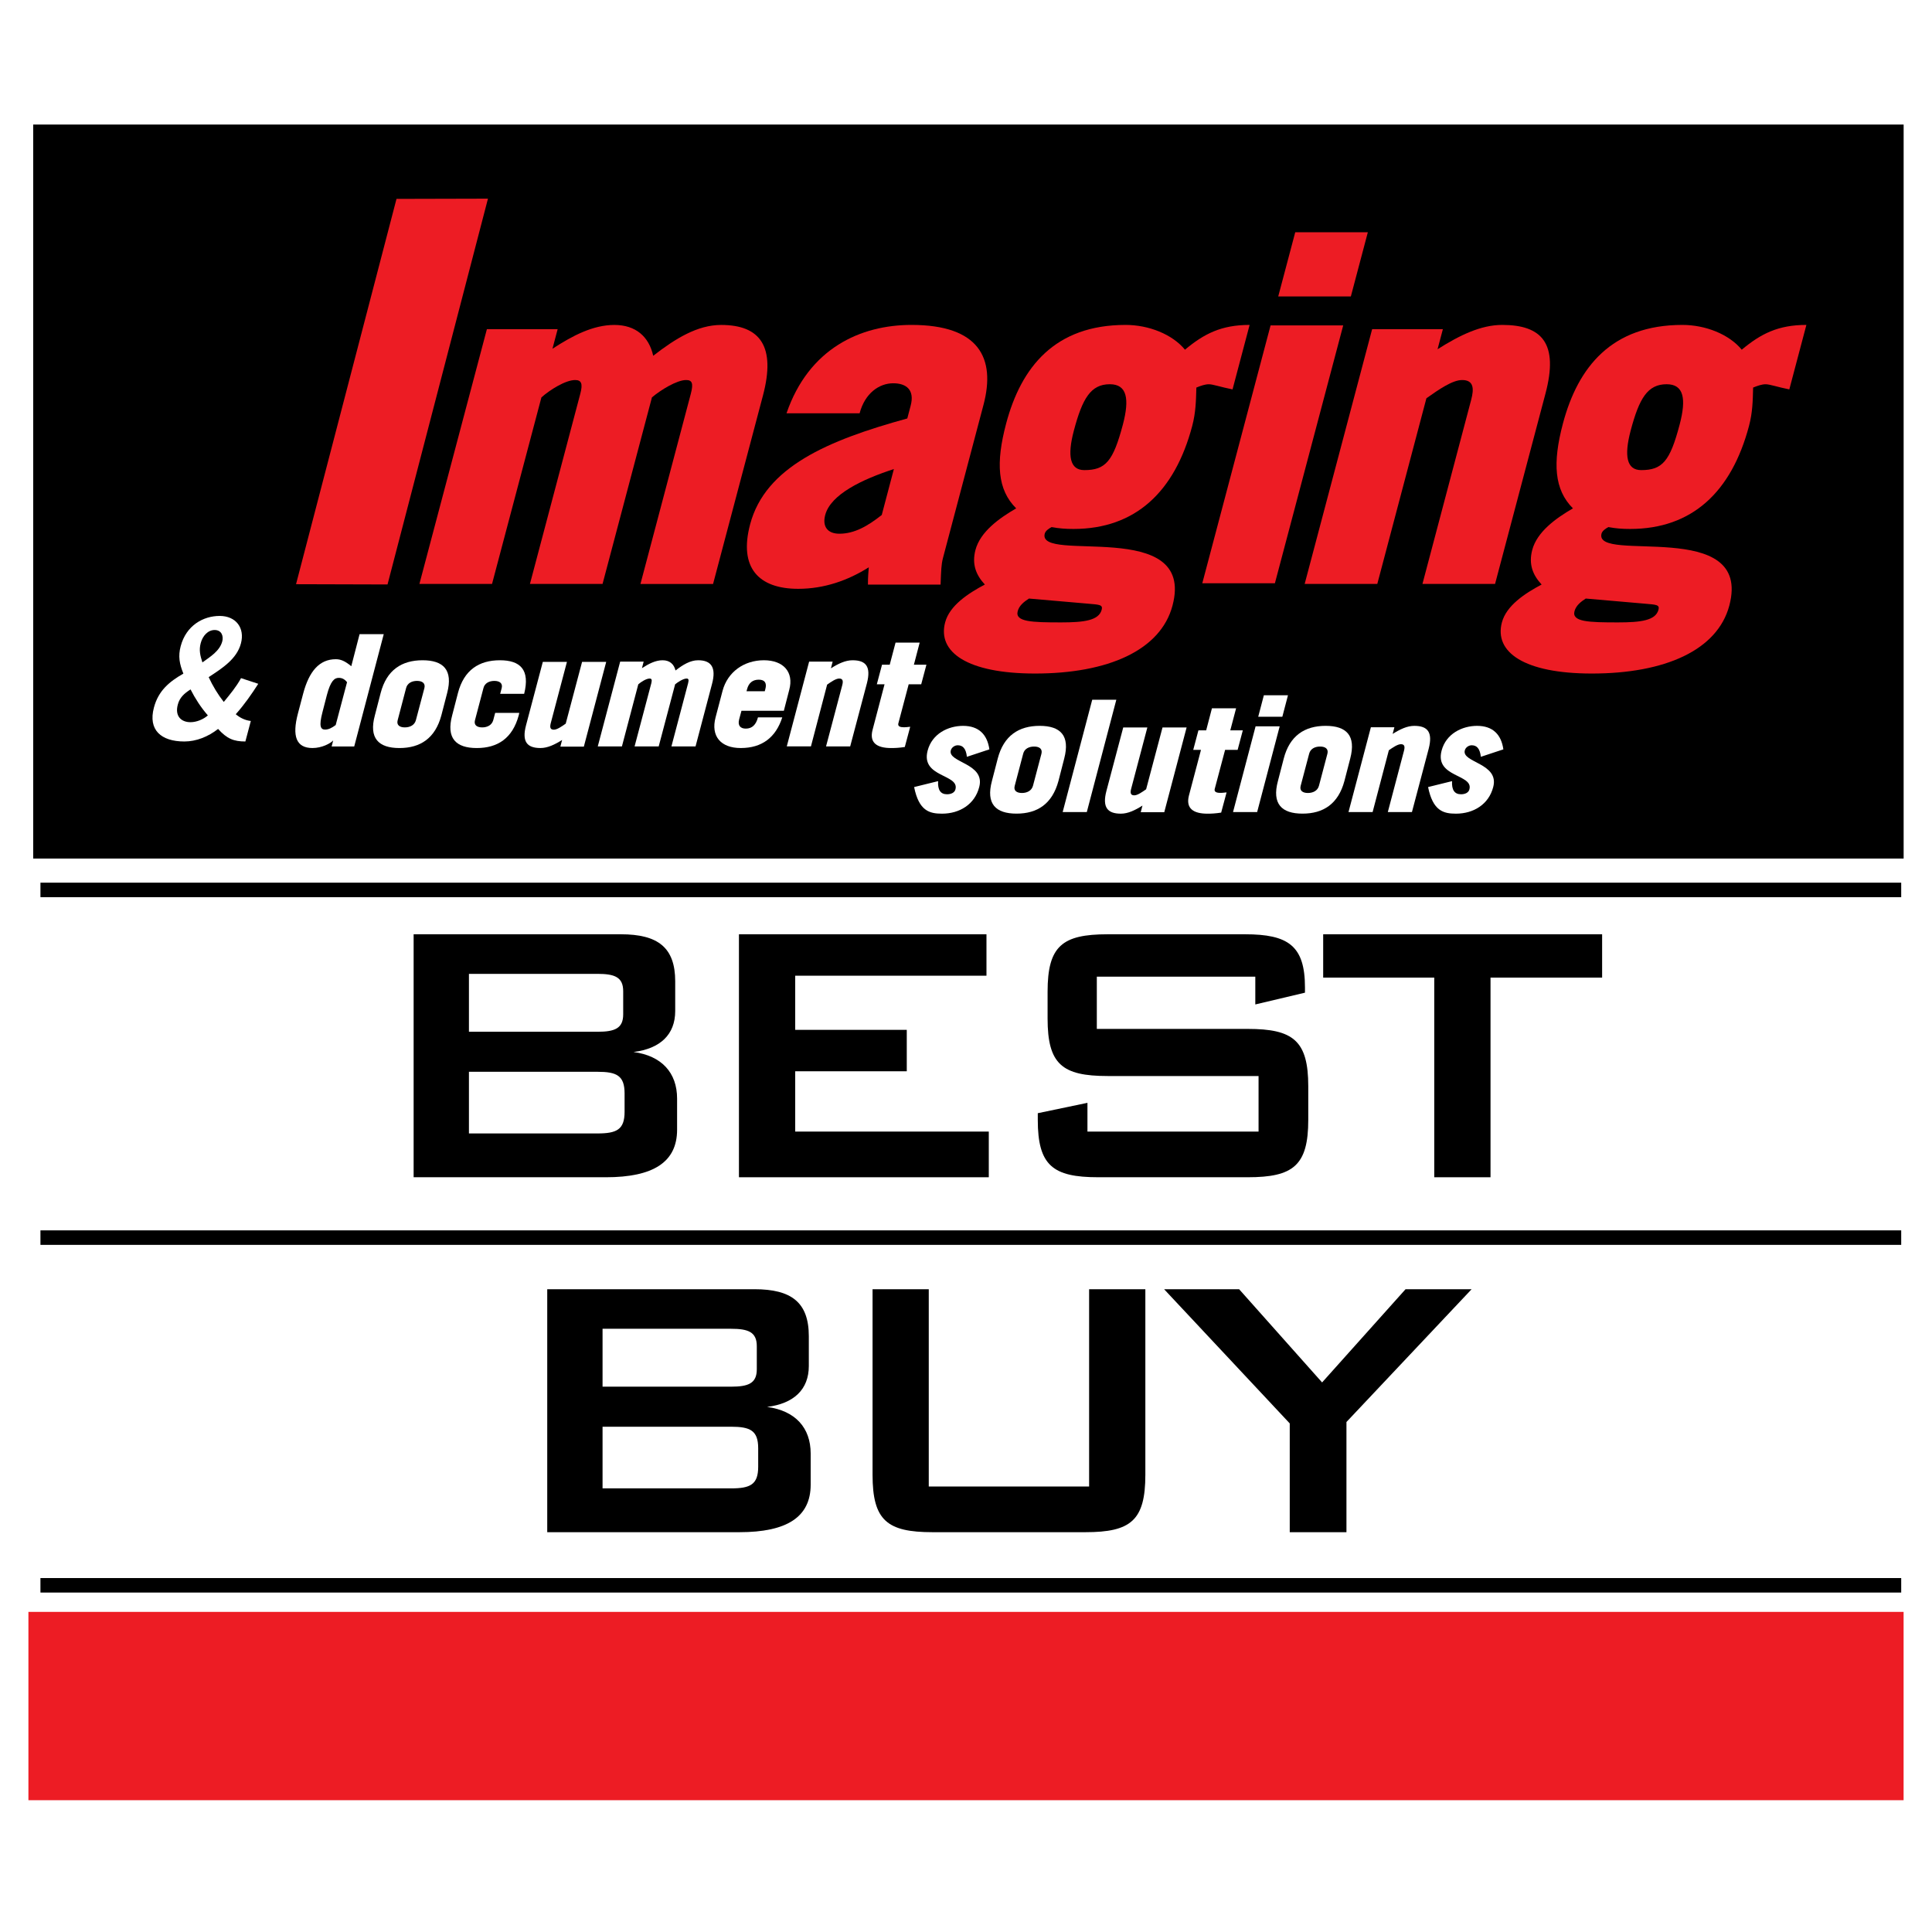 <?xml version="1.0" encoding="utf-8"?>
<!-- Generator: Adobe Illustrator 13.0.0, SVG Export Plug-In . SVG Version: 6.00 Build 14948)  -->
<!DOCTYPE svg PUBLIC "-//W3C//DTD SVG 1.0//EN" "http://www.w3.org/TR/2001/REC-SVG-20010904/DTD/svg10.dtd">
<svg version="1.0" id="Layer_1" xmlns="http://www.w3.org/2000/svg" xmlns:xlink="http://www.w3.org/1999/xlink" x="0px" y="0px"
	 width="192.756px" height="192.756px" viewBox="0 0 192.756 192.756" enable-background="new 0 0 192.756 192.756"
	 xml:space="preserve">
<g>
	<polygon fill-rule="evenodd" clip-rule="evenodd" fill="#FFFFFF" points="0,0 192.756,0 192.756,192.756 0,192.756 0,0 	"/>
	<polygon fill-rule="evenodd" clip-rule="evenodd" stroke="#000000" stroke-width="1.446" stroke-miterlimit="2.613" points="
		4.035,84.935 189.203,84.935 189.203,13.149 4.035,13.149 4.035,84.935 	"/>
	<path fill-rule="evenodd" clip-rule="evenodd" fill="#FFFFFF" d="M21.413,62.856c0.697,0,0.899,0.605,0.764,1.129
		c-0.26,0.975-1.199,1.536-1.982,2.104c-0.217-0.673-0.36-1.21-0.171-1.919C20.216,63.43,20.751,62.856,21.413,62.856L21.413,62.856
		z M24.048,67.658c-0.459,0.845-1.075,1.585-1.722,2.376c-0.589-0.754-1.093-1.582-1.507-2.475c1.357-0.895,2.806-1.803,3.22-3.37
		c0.404-1.531-0.49-2.737-2.123-2.737c-1.628,0-3.341,0.94-3.89,3.022c-0.269,1.011-0.116,1.771,0.27,2.732
		c-1.425,0.818-2.496,1.712-2.941,3.397c-0.589,2.223,0.71,3.375,3.041,3.375c1.187,0,2.37-0.475,3.363-1.252
		c0.882,0.981,1.565,1.252,2.722,1.252l0.544-2.047c-0.603-0.066-1.106-0.338-1.503-0.672c0.886-0.993,1.592-2.024,2.245-3.036
		L24.048,67.658L24.048,67.658z M17.739,70.3c0.184-0.709,0.643-1.115,1.272-1.517c0.463,0.908,1.021,1.783,1.727,2.593
		c-0.437,0.388-1.115,0.677-1.736,0.677C18.111,72.053,17.424,71.479,17.739,70.3L17.739,70.3z"/>
	<path fill-rule="evenodd" clip-rule="evenodd" fill="#ED1C24" d="M63.899,58.259l5.028-18.989c0.269-1.029,0.126-1.354-0.473-1.354
		c-0.921,0-2.518,0.979-3.409,1.73l-4.928,18.614h-7.245l5.028-18.989c0.274-1.029,0.081-1.354-0.518-1.354
		c-0.967,0-2.519,0.979-3.364,1.73l-4.928,18.614h-7.246l6.733-25.42h7.06l-0.518,1.955c2.006-1.305,4.039-2.376,6.175-2.376
		s3.453,1.167,3.877,3.077c2.213-1.721,4.416-3.077,6.776-3.077c3.945,0,5.457,2.191,4.174,7.038l-4.978,18.804H63.899
		L63.899,58.259z"/>
	<path fill-rule="evenodd" clip-rule="evenodd" fill="#ED1C24" d="M87.973,51.379c-1.417,1.12-2.735,1.87-4.228,1.87
		c-1.165,0-1.722-0.7-1.413-1.87c0.544-2.055,3.688-3.554,6.85-4.58L87.973,51.379L87.973,51.379z M93.842,58.326
		c0.058-1.445,0.068-2.001,0.239-2.657l4.042-15.275c1.236-4.67-0.441-7.977-7.183-7.977c-5.073,0-10.245,2.332-12.47,8.818h7.294
		c0.53-2.01,1.956-2.995,3.354-2.995c1.305,0,2.16,0.654,1.736,2.245l-0.333,1.265c-7.987,2.195-14.171,4.86-15.682,10.564
		c-1.147,4.332,0.85,6.433,4.798,6.433c2.603,0,4.969-0.84,7.042-2.146c-0.031,0.466-0.085,0.84-0.085,1.726H93.842L93.842,58.326z"
		/>
	<path fill-rule="evenodd" clip-rule="evenodd" fill="#ED1C24" d="M112.029,42.364c-0.969,3.649-1.715,4.539-3.846,4.539
		c-1.436,0-1.713-1.404-1.045-3.934c0.855-3.229,1.693-4.634,3.59-4.634C112.443,38.335,112.707,39.784,112.029,42.364
		L112.029,42.364z M122.971,38.85l1.703-6.433c-2.828,0-4.547,0.886-6.449,2.471c-1.262-1.535-3.611-2.471-5.926-2.471
		c-7.043,0-10.42,4.197-11.918,9.847c-1.043,3.935-0.869,6.595,1.004,8.456c-1.697,0.981-3.581,2.331-4.063,4.146
		c-0.382,1.451,0.073,2.521,0.936,3.452c-1.669,0.885-3.521,2.1-3.962,3.78c-0.787,2.968,2.213,5.1,8.976,5.1
		c7.277,0,12.531-2.321,13.709-6.78c2.348-8.857-13.547-4.15-12.746-7.181c0.076-0.281,0.414-0.511,0.684-0.65
		c0.752,0.139,1.391,0.186,2.178,0.186c6.16,0,10.105-3.682,11.85-10.272c0.355-1.355,0.377-2.479,0.414-3.835
		c0.463-0.189,0.873-0.329,1.244-0.329C121.018,38.335,121.783,38.615,122.971,38.85L122.971,38.85z M109.914,60.837
		c-0.283,1.07-1.768,1.26-4.037,1.26c-2.92,0-4.625-0.049-4.34-1.119c0.146-0.561,0.619-0.936,1.123-1.261l5.934,0.515
		C109.68,60.328,110.051,60.328,109.914,60.837L109.914,60.837z"/>
	<path fill-rule="evenodd" clip-rule="evenodd" fill="#ED1C24" d="M127.529,29.576l1.697-6.404h7.244l-1.695,6.404H127.529
		L127.529,29.576z M119.953,58.191l6.812-25.724h7.246l-6.814,25.724H119.953L119.953,58.191z"/>
	<path fill-rule="evenodd" clip-rule="evenodd" fill="#ED1C24" d="M141.918,58.259l4.865-18.383c0.297-1.121,0.242-1.96-0.908-1.96
		c-0.963,0-2.311,0.935-3.562,1.819l-4.9,18.524h-7.246l6.732-25.42h7.057l-0.531,2.005c2.213-1.401,4.322-2.427,6.449-2.427
		c3.994,0,5.641,1.866,4.318,6.853l-5.029,18.989H141.918L141.918,58.259z"/>
	<path fill-rule="evenodd" clip-rule="evenodd" fill="#ED1C24" d="M167.578,42.364c-0.965,3.649-1.713,4.539-3.84,4.539
		c-1.439,0-1.717-1.404-1.049-3.934c0.855-3.229,1.691-4.634,3.594-4.634C167.998,38.335,168.258,39.784,167.578,42.364
		L167.578,42.364z M178.521,38.85l1.703-6.433c-2.828,0-4.545,0.886-6.449,2.471c-1.264-1.535-3.609-2.471-5.926-2.471
		c-7.045,0-10.42,4.197-11.918,9.847c-1.043,3.935-0.863,6.595,1.002,8.456c-1.695,0.981-3.58,2.331-4.061,4.146
		c-0.383,1.451,0.072,2.521,0.936,3.452c-1.67,0.885-3.518,2.1-3.963,3.78c-0.787,2.968,2.217,5.1,8.977,5.1
		c7.281,0,12.529-2.321,13.713-6.78c2.344-8.857-13.551-4.15-12.75-7.181c0.076-0.281,0.42-0.511,0.684-0.65
		c0.752,0.139,1.391,0.186,2.176,0.186c6.166,0,10.105-3.682,11.852-10.272c0.359-1.355,0.377-2.479,0.412-3.835
		c0.469-0.189,0.875-0.329,1.248-0.329C176.574,38.335,177.334,38.615,178.521,38.85L178.521,38.85z M165.465,60.837
		c-0.283,1.07-1.766,1.26-4.039,1.26c-2.918,0-4.621-0.049-4.338-1.119c0.152-0.561,0.619-0.936,1.123-1.261l5.932,0.515
		C165.232,60.328,165.604,60.328,165.465,60.837L165.465,60.837z"/>
	<polygon fill-rule="evenodd" clip-rule="evenodd" fill="#ED1C24" points="29.535,58.286 39.559,19.843 48.684,19.82 38.664,58.312 
		29.535,58.286 	"/>
	<path fill-rule="evenodd" clip-rule="evenodd" fill="#FFFFFF" d="M33.492,72.337c-0.386,0.293-0.719,0.452-1.057,0.452
		c-0.449,0-0.63-0.325-0.265-1.726l0.445-1.726c0.365-1.381,0.738-1.707,1.183-1.707c0.341,0,0.594,0.139,0.827,0.434L33.492,72.337
		L33.492,72.337z M35.34,74.478l2.946-11.206h-2.411l-0.827,3.197c-0.621-0.515-1.057-0.699-1.539-0.699
		c-1.637,0-2.671,1.192-3.265,3.445l-0.521,1.975c-0.594,2.25-0.18,3.441,1.457,3.441c0.94,0,1.799-0.465,2.064-0.759l-0.157,0.605
		H35.34L35.34,74.478z"/>
	<path fill-rule="evenodd" clip-rule="evenodd" fill="#FFFFFF" d="M41.493,71.853c-0.13,0.484-0.575,0.719-1.102,0.719
		c-0.521,0-0.85-0.234-0.715-0.719l0.841-3.206c0.122-0.479,0.562-0.714,1.088-0.714c0.526,0,0.855,0.235,0.738,0.714L41.493,71.853
		L41.493,71.853z M44.033,71.376l0.582-2.241c0.598-2.286-0.37-3.261-2.452-3.261c-2.087,0-3.588,0.976-4.183,3.261l-0.58,2.241
		c-0.616,2.28,0.368,3.256,2.452,3.256C41.939,74.632,43.423,73.656,44.033,71.376L44.033,71.376z"/>
	<path fill-rule="evenodd" clip-rule="evenodd" fill="#FFFFFF" d="M47.568,74.632c-2.082,0-3.067-0.976-2.456-3.256l0.58-2.241
		c0.598-2.286,2.101-3.261,4.183-3.261c2.038,0,3.023,0.944,2.42,3.351h-2.393l0.153-0.577c0.117-0.479-0.211-0.714-0.733-0.714
		c-0.526,0-0.971,0.235-1.088,0.714l-0.845,3.206c-0.13,0.484,0.193,0.719,0.72,0.719c0.521,0,0.966-0.234,1.101-0.719l0.194-0.731
		h2.406l-0.059,0.254C51.135,73.656,49.651,74.632,47.568,74.632L47.568,74.632z"/>
	<path fill-rule="evenodd" clip-rule="evenodd" fill="#FFFFFF" d="M55.907,74.492l0.174-0.665c-0.737,0.465-1.448,0.804-2.158,0.804
		c-1.327,0-1.88-0.619-1.439-2.276l1.673-6.319h2.406l-1.615,6.115c-0.094,0.375-0.081,0.65,0.306,0.65
		c0.324,0,0.773-0.308,1.188-0.604l1.632-6.161h2.407l-2.231,8.456H55.907L55.907,74.492z"/>
	<path fill-rule="evenodd" clip-rule="evenodd" fill="#FFFFFF" d="M66.988,74.469l1.668-6.318c0.082-0.339,0.041-0.452-0.157-0.452
		c-0.311,0-0.85,0.329-1.142,0.577l-1.638,6.193h-2.406l1.673-6.318c0.082-0.339,0.023-0.452-0.175-0.452
		c-0.329,0-0.85,0.329-1.129,0.577l-1.632,6.193H59.64l2.235-8.459h2.343l-0.171,0.654c0.67-0.434,1.349-0.79,2.06-0.79
		c0.71,0,1.137,0.388,1.29,1.021c0.738-0.574,1.471-1.021,2.258-1.021c1.313,0,1.816,0.727,1.39,2.339l-1.65,6.256H66.988
		L66.988,74.469z"/>
	<path fill-rule="evenodd" clip-rule="evenodd" fill="#FFFFFF" d="M76.301,68.963h-1.82l0.058-0.217
		c0.153-0.578,0.526-0.935,1.161-0.935c0.629,0,0.813,0.357,0.66,0.935L76.301,68.963L76.301,68.963z M78.047,71.569h-2.423
		c-0.19,0.718-0.567,1.125-1.215,1.125c-0.526,0-0.833-0.295-0.661-0.936l0.228-0.844h4.229l0.539-2.092
		c0.48-1.771-0.585-2.949-2.528-2.949c-1.993,0-3.63,1.178-4.128,3.058l-0.694,2.638c-0.498,1.888,0.523,3.062,2.51,3.062
		C76.019,74.632,77.404,73.579,78.047,71.569L78.047,71.569z"/>
	<path fill-rule="evenodd" clip-rule="evenodd" fill="#FFFFFF" d="M82.415,74.469l1.619-6.117c0.094-0.374,0.081-0.654-0.306-0.654
		c-0.324,0-0.788,0.311-1.206,0.609l-1.614,6.161h-2.411l2.23-8.459h2.347L82.9,66.678c0.737-0.466,1.447-0.804,2.158-0.804
		c1.327,0,1.861,0.619,1.439,2.277l-1.674,6.318H82.415L82.415,74.469z"/>
	<path fill-rule="evenodd" clip-rule="evenodd" fill="#FFFFFF" d="M88.908,74.632c-1.421,0-2.195-0.524-1.849-1.825l1.192-4.535
		h-0.77L88,66.316h0.769l0.58-2.2h2.407l-0.576,2.2h1.25l-0.521,1.957h-1.25l-1.034,3.911c-0.064,0.281,0.18,0.375,0.548,0.375
		c0.126,0,0.247,0,0.638-0.05l-0.539,2.019C89.681,74.618,89.294,74.632,88.908,74.632L88.908,74.632z"/>
	<path fill-rule="evenodd" clip-rule="evenodd" fill="#FFFFFF" d="M96.468,75.507c-0.094-0.84-0.418-1.151-0.913-1.151
		c-0.311,0-0.612,0.216-0.693,0.509c-0.324,1.235,3.472,1.265,2.834,3.66c-0.441,1.726-1.957,2.655-3.715,2.655
		c-1.251,0-2.302-0.279-2.779-2.655l2.393-0.591c-0.049,0.872,0.239,1.31,0.886,1.31c0.431,0,0.769-0.172,0.845-0.497
		c0.404-1.527-3.49-1.17-2.775-3.861c0.441-1.676,2.038-2.467,3.535-2.467c1.561,0,2.411,0.854,2.625,2.344L96.468,75.507
		L96.468,75.507z"/>
	<path fill-rule="evenodd" clip-rule="evenodd" fill="#FFFFFF" d="M103.061,78.398c-0.135,0.484-0.58,0.718-1.102,0.718
		c-0.525,0-0.854-0.234-0.719-0.718l0.844-3.202c0.117-0.482,0.562-0.713,1.09-0.713c0.521,0,0.85,0.23,0.732,0.713L103.061,78.398
		L103.061,78.398z M105.602,77.919l0.576-2.24c0.598-2.286-0.369-3.261-2.451-3.261s-3.584,0.976-4.182,3.261l-0.58,2.24
		c-0.613,2.282,0.373,3.257,2.455,3.257S104.984,80.201,105.602,77.919L105.602,77.919z"/>
	<polygon fill-rule="evenodd" clip-rule="evenodd" fill="#FFFFFF" points="106.023,81.018 108.971,69.816 111.375,69.816 
		108.432,81.018 106.023,81.018 	"/>
	<path fill-rule="evenodd" clip-rule="evenodd" fill="#FFFFFF" d="M113.812,81.036l0.172-0.664
		c-0.732,0.465-1.443,0.808-2.154,0.808c-1.326,0-1.879-0.624-1.439-2.28l1.674-6.32h2.406l-1.615,6.116
		c-0.1,0.375-0.08,0.655,0.307,0.655c0.324,0,0.768-0.312,1.186-0.605l1.635-6.166h2.404l-2.23,8.456H113.812L113.812,81.036z"/>
	<path fill-rule="evenodd" clip-rule="evenodd" fill="#FFFFFF" d="M120.475,81.181c-1.416,0-2.195-0.523-1.85-1.829l1.197-4.535
		h-0.773l0.518-1.951h0.773l0.576-2.2h2.41l-0.58,2.2h1.25l-0.518,1.951h-1.25l-1.039,3.912c-0.059,0.279,0.186,0.375,0.553,0.375
		c0.121,0,0.248,0,0.635-0.046l-0.541,2.016C121.248,81.163,120.861,81.181,120.475,81.181L120.475,81.181z"/>
	<path fill-rule="evenodd" clip-rule="evenodd" fill="#FFFFFF" d="M125.533,71.51l0.562-2.141h2.406l-0.562,2.141H125.533
		L125.533,71.51z M123.02,81.018l2.25-8.55h2.404l-2.248,8.55H123.02L123.02,81.018z"/>
	<path fill-rule="evenodd" clip-rule="evenodd" fill="#FFFFFF" d="M131.592,78.398c-0.131,0.484-0.576,0.718-1.104,0.718
		c-0.525,0-0.848-0.234-0.719-0.718l0.846-3.202c0.123-0.482,0.562-0.713,1.088-0.713c0.527,0,0.855,0.23,0.734,0.713
		L131.592,78.398L131.592,78.398z M134.133,77.919l0.58-2.24c0.598-2.286-0.369-3.261-2.455-3.261c-2.082,0-3.586,0.976-4.178,3.261
		l-0.58,2.24c-0.617,2.282,0.369,3.257,2.449,3.257C132.033,81.177,133.521,80.201,134.133,77.919L134.133,77.919z"/>
	<path fill-rule="evenodd" clip-rule="evenodd" fill="#FFFFFF" d="M138.463,81.018l1.615-6.12c0.094-0.37,0.08-0.65-0.305-0.65
		c-0.324,0-0.789,0.312-1.207,0.605l-1.619,6.165h-2.406l2.232-8.459h2.346l-0.174,0.664c0.732-0.46,1.443-0.804,2.158-0.804
		c1.326,0,1.867,0.62,1.439,2.282l-1.672,6.318H138.463L138.463,81.018z"/>
	<path fill-rule="evenodd" clip-rule="evenodd" fill="#FFFFFF" d="M147.746,75.507c-0.096-0.84-0.418-1.151-0.914-1.151
		c-0.305,0-0.611,0.216-0.688,0.509c-0.328,1.235,3.469,1.265,2.834,3.66c-0.445,1.726-1.961,2.655-3.719,2.655
		c-1.252,0-2.299-0.279-2.779-2.655l2.391-0.591c-0.045,0.872,0.244,1.31,0.893,1.31c0.43,0,0.764-0.172,0.84-0.497
		c0.404-1.527-3.486-1.17-2.775-3.861c0.441-1.676,2.041-2.467,3.539-2.467c1.561,0,2.412,0.854,2.623,2.344L147.746,75.507
		L147.746,75.507z"/>
	<path fill-rule="evenodd" clip-rule="evenodd" d="M41.268,93.213h20.674c3.697,0,5.424,1.315,5.424,4.697v2.959
		c0,2.35-1.494,3.76-4.161,4.09c2.807,0.373,4.349,2.066,4.349,4.65v3.1c0,3.242-2.383,4.746-7.11,4.746H41.268V93.213
		L41.268,93.213z M46.786,106.932v6.152h12.818c1.915,0,2.711-0.375,2.711-2.16v-1.834c0-1.783-0.796-2.158-2.711-2.158H46.786
		L46.786,106.932z M46.786,97.162v5.777h12.818c1.731,0,2.572-0.33,2.572-1.74v-2.303c0-1.405-0.841-1.734-2.572-1.734H46.786
		L46.786,97.162z"/>
	<polygon fill-rule="evenodd" clip-rule="evenodd" points="73.725,93.213 98.42,93.213 98.42,97.346 79.338,97.346 79.338,102.748 
		90.469,102.748 90.469,106.881 79.338,106.881 79.338,112.898 98.652,112.898 98.652,117.455 73.725,117.455 73.725,93.213 	"/>
	<path fill-rule="evenodd" clip-rule="evenodd" d="M109.43,97.441v5.213h15.061c4.537,0,6.035,1.178,6.035,5.73v3.34
		c0,4.557-1.498,5.73-6.035,5.73h-14.922c-4.533,0-6.029-1.174-6.029-5.73v-0.66l4.955-1.035v2.869h17.072v-5.543H110.51
		c-4.539,0-5.992-1.178-5.992-5.734v-2.676c0-4.556,1.453-5.732,5.992-5.732h13.703c4.297,0,5.984,1.129,5.984,5.306v0.521
		l-4.955,1.174v-2.773H109.43L109.43,97.441z"/>
	<polygon fill-rule="evenodd" clip-rule="evenodd" points="148.709,117.455 143.096,117.455 143.096,97.536 132.014,97.536 
		132.014,93.213 159.844,93.213 159.844,97.536 148.709,97.536 148.709,117.455 	"/>
	<path fill-rule="evenodd" clip-rule="evenodd" d="M54.598,128.625h20.67c3.697,0,5.428,1.316,5.428,4.697v2.959
		c0,2.35-1.498,3.758-4.165,4.088c2.807,0.375,4.35,2.068,4.35,4.652v3.1c0,3.242-2.384,4.746-7.106,4.746H54.598V128.625
		L54.598,128.625z M60.117,142.344v6.152h12.812c1.921,0,2.716-0.375,2.716-2.16v-1.834c0-1.783-0.795-2.158-2.716-2.158H60.117
		L60.117,142.344z M60.117,132.572v5.777h12.812c1.732,0,2.577-0.328,2.577-1.738v-2.299c0-1.414-0.845-1.74-2.577-1.74H60.117
		L60.117,132.572z"/>
	<path fill-rule="evenodd" clip-rule="evenodd" d="M92.663,148.311h15.998v-19.686h5.611v18.51c0,4.559-1.447,5.732-5.984,5.732
		H93.041c-4.538,0-5.986-1.174-5.986-5.732v-18.51h5.608V148.311L92.663,148.311z"/>
	<polygon fill-rule="evenodd" clip-rule="evenodd" points="128.678,142.014 116.143,128.625 123.627,128.625 131.906,137.926 
		140.232,128.625 146.824,128.625 134.336,141.873 134.336,152.867 128.678,152.867 128.678,142.014 	"/>
	<polygon fill-rule="evenodd" clip-rule="evenodd" stroke="#000000" stroke-width="1.446" stroke-miterlimit="2.613" points="
		4.035,88.788 189.684,88.788 4.035,88.788 	"/>
	<polygon fill-rule="evenodd" clip-rule="evenodd" stroke="#000000" stroke-width="1.446" stroke-miterlimit="2.613" points="
		4.035,123.477 189.684,123.477 4.035,123.477 	"/>
	<polygon fill-rule="evenodd" clip-rule="evenodd" stroke="#000000" stroke-width="1.446" stroke-miterlimit="2.613" points="
		4.035,158.166 189.684,158.166 4.035,158.166 	"/>
	<polygon fill-rule="evenodd" clip-rule="evenodd" fill="#ED1C24" points="2.835,179.607 189.922,179.607 189.922,160.818 
		2.835,160.818 2.835,179.607 	"/>
</g>
</svg>
